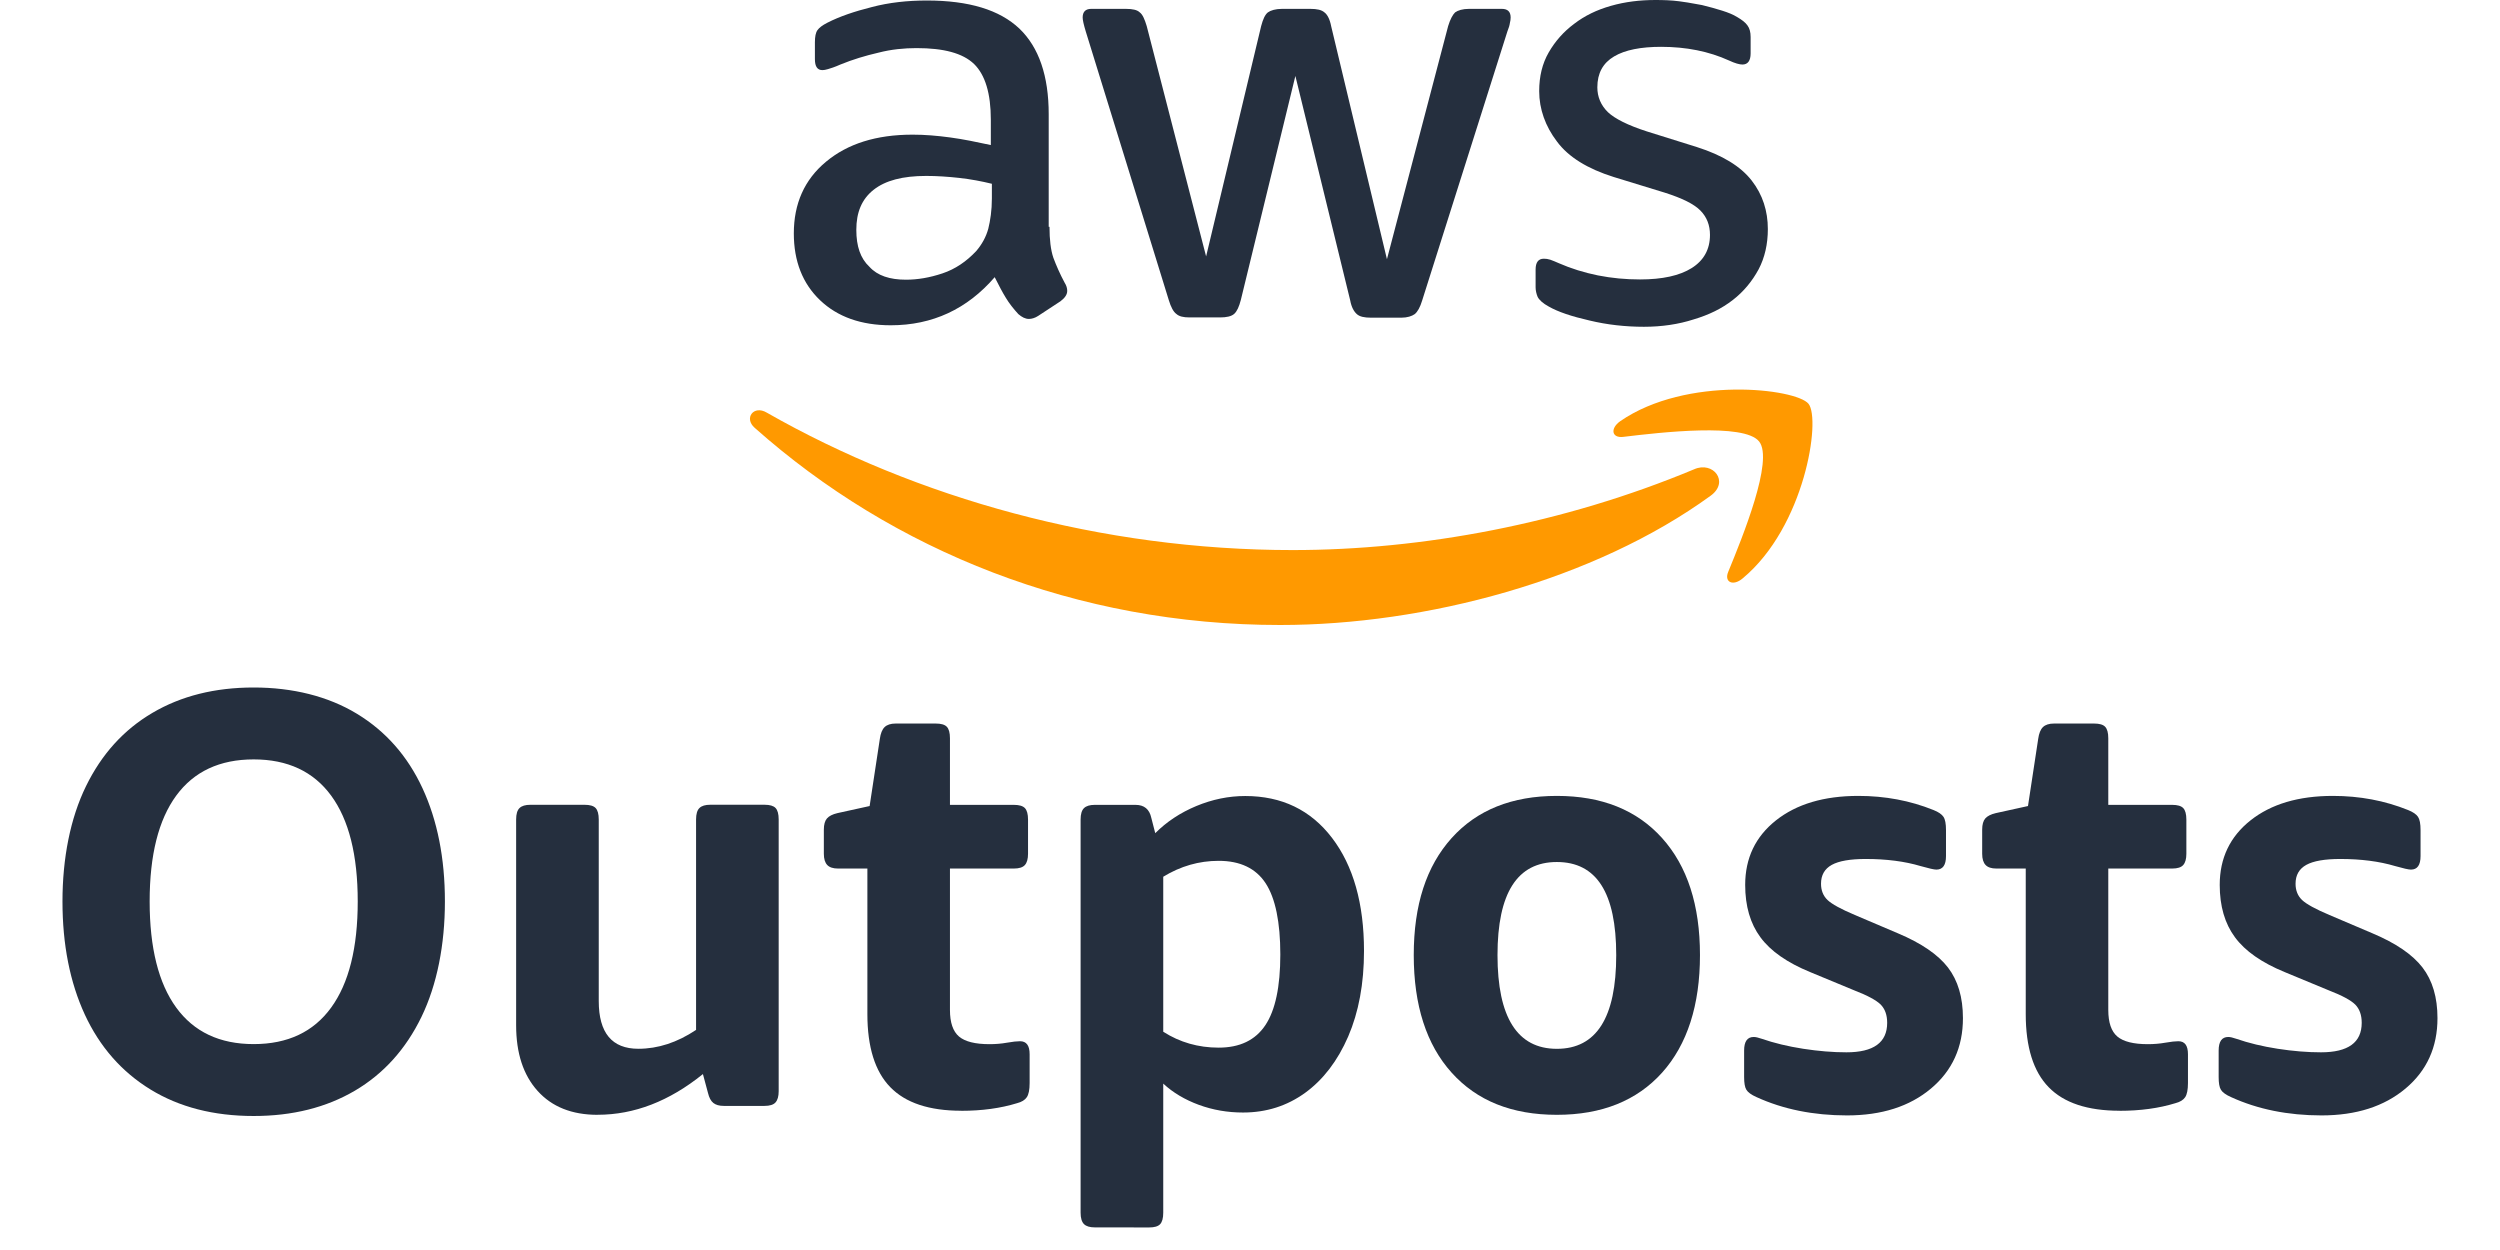 <?xml version="1.0" encoding="utf-8"?>
<svg xmlns="http://www.w3.org/2000/svg" width="108" height="54" viewBox="0 0 108 54" fill="none">
<path fill-rule="evenodd" clip-rule="evenodd" d="M6.5 47.065C7.747 47.829 9.233 48.211 10.959 48.211C12.637 48.211 14.095 47.844 15.334 47.116C16.571 46.387 17.529 45.325 18.205 43.934C18.881 42.543 19.22 40.81 19.22 38.943C19.22 37.075 18.896 35.445 18.253 34.054C17.608 32.663 16.665 31.59 15.418 30.834C14.172 30.077 12.639 29.7 10.959 29.7C9.279 29.7 7.821 30.067 6.585 30.796C5.346 31.524 4.389 32.581 3.714 33.965C3.038 35.348 2.699 37.075 2.699 38.943C2.699 40.81 3.023 42.441 3.665 43.832C4.31 45.223 5.254 46.3 6.5 47.065ZM14.307 43.526C13.542 44.581 12.425 45.105 10.959 45.105C9.493 45.105 8.377 44.578 7.612 43.526C6.847 42.474 6.465 40.945 6.465 38.943C6.465 36.94 6.847 35.417 7.612 34.372C8.377 33.328 9.493 32.806 10.959 32.806C12.425 32.806 13.542 33.328 14.307 34.372C15.072 35.417 15.454 36.94 15.454 38.943C15.454 40.945 15.072 42.474 14.307 43.526Z" fill="#252F3E"/>
<path d="M25.815 48.16C24.706 48.16 23.844 47.816 23.225 47.128C22.605 46.441 22.297 45.495 22.297 44.29V35.404C22.297 35.167 22.345 35.002 22.445 34.907C22.542 34.813 22.697 34.767 22.909 34.767H25.254C25.481 34.767 25.642 34.813 25.731 34.907C25.82 35.002 25.866 35.167 25.866 35.404V43.246C25.866 44.621 26.437 45.307 27.577 45.307C28.423 45.307 29.254 45.037 30.07 44.492V35.402C30.07 35.165 30.119 34.999 30.218 34.905C30.315 34.811 30.47 34.765 30.682 34.765H33.028C33.254 34.765 33.415 34.811 33.504 34.905C33.593 34.999 33.639 35.165 33.639 35.402V47.139C33.639 47.36 33.593 47.521 33.504 47.623C33.415 47.724 33.257 47.775 33.028 47.775H31.268C31.072 47.775 30.922 47.732 30.817 47.648C30.71 47.564 30.634 47.419 30.585 47.215L30.366 46.4C28.915 47.572 27.401 48.158 25.82 48.158L25.815 48.16Z" fill="#252F3E"/>
<path d="M41.527 47.984C40.143 47.984 39.121 47.645 38.46 46.965C37.8 46.288 37.471 45.233 37.471 43.809V37.521H36.202C35.99 37.521 35.834 37.47 35.737 37.368C35.641 37.267 35.59 37.106 35.59 36.884V35.84C35.59 35.621 35.636 35.458 35.725 35.356C35.814 35.254 35.964 35.177 36.176 35.127L37.568 34.821L38.009 31.919C38.042 31.682 38.111 31.511 38.216 31.41C38.323 31.308 38.481 31.257 38.692 31.257H40.426C40.653 31.257 40.813 31.302 40.903 31.397C40.992 31.491 41.038 31.657 41.038 31.893V34.77H43.799C44.026 34.77 44.186 34.816 44.276 34.91C44.365 35.004 44.411 35.17 44.411 35.407V36.884C44.411 37.106 44.365 37.267 44.276 37.368C44.186 37.47 44.028 37.521 43.799 37.521H41.038V43.63C41.038 44.173 41.168 44.555 41.428 44.777C41.688 44.998 42.129 45.108 42.746 45.108C43.006 45.108 43.258 45.088 43.503 45.044C43.748 45.001 43.934 44.981 44.064 44.981C44.342 44.981 44.48 45.167 44.48 45.541V46.789C44.48 47.077 44.439 47.281 44.357 47.401C44.276 47.521 44.138 47.605 43.942 47.656C43.225 47.877 42.42 47.987 41.522 47.987L41.527 47.984Z" fill="#252F3E"/>
<path fill-rule="evenodd" clip-rule="evenodd" d="M47.294 53.023C47.083 53.023 46.927 52.978 46.83 52.883C46.733 52.789 46.682 52.623 46.682 52.387V35.407C46.682 35.17 46.731 35.004 46.83 34.91C46.927 34.816 47.083 34.77 47.294 34.77H49.053C49.428 34.77 49.655 34.956 49.736 35.33L49.907 35.993C50.397 35.501 50.986 35.111 51.679 34.821C52.373 34.533 53.076 34.388 53.793 34.388C55.373 34.388 56.623 34.991 57.543 36.196C58.463 37.401 58.925 39.032 58.925 41.085C58.925 42.494 58.695 43.725 58.242 44.777C57.785 45.829 57.166 46.639 56.386 47.207C55.603 47.775 54.708 48.061 53.698 48.061C53.03 48.061 52.396 47.951 51.791 47.73C51.19 47.508 50.675 47.205 50.252 46.812V52.389C50.252 52.626 50.206 52.792 50.116 52.886C50.027 52.98 49.869 53.026 49.64 53.026L47.294 53.023ZM52.645 45.258C53.558 45.258 54.229 44.937 54.662 44.29C55.093 43.646 55.31 42.627 55.31 41.236C55.31 39.845 55.098 38.8 54.675 38.156C54.252 37.511 53.576 37.188 52.645 37.188C51.799 37.188 51.001 37.417 50.252 37.875V44.571C50.968 45.029 51.766 45.258 52.645 45.258Z" fill="#252F3E"/>
<path fill-rule="evenodd" clip-rule="evenodd" d="M67.256 48.16C65.316 48.16 63.802 47.554 62.711 46.339C61.62 45.126 61.074 43.432 61.074 41.259C61.074 39.086 61.62 37.419 62.711 36.204C63.802 34.992 65.316 34.383 67.256 34.383C69.196 34.383 70.708 34.989 71.802 36.204C72.893 37.417 73.439 39.103 73.439 41.259C73.439 43.414 72.893 45.123 71.802 46.339C70.711 47.551 69.196 48.16 67.256 48.16ZM67.256 45.309C68.967 45.309 69.821 43.959 69.821 41.261C69.821 38.563 68.967 37.239 67.256 37.239C65.546 37.239 64.692 38.578 64.692 41.261C64.692 43.944 65.546 45.309 67.256 45.309Z" fill="#252F3E"/>
<path d="M79.791 48.186C78.341 48.185 77.038 47.923 75.884 47.396C75.654 47.294 75.509 47.187 75.443 47.077C75.376 46.968 75.346 46.784 75.346 46.53V45.383C75.346 44.993 75.483 44.797 75.761 44.797C75.843 44.797 75.958 44.823 76.103 44.874C76.641 45.06 77.24 45.205 77.898 45.307C78.558 45.409 79.18 45.46 79.766 45.46C80.939 45.46 81.526 45.037 81.526 44.186C81.526 43.847 81.431 43.585 81.245 43.396C81.056 43.21 80.679 43.006 80.108 42.785L78.201 41.995C77.207 41.587 76.49 41.088 76.052 40.492C75.611 39.898 75.392 39.142 75.392 38.227C75.392 37.073 75.835 36.143 76.722 35.44C77.61 34.737 78.795 34.383 80.279 34.383C81.436 34.383 82.517 34.586 83.529 34.994C83.741 35.078 83.884 35.177 83.958 35.287C84.032 35.397 84.067 35.588 84.067 35.86V36.981C84.067 37.371 83.93 37.567 83.652 37.567C83.555 37.567 83.326 37.516 82.969 37.414C82.285 37.21 81.495 37.108 80.598 37.108C79.93 37.108 79.44 37.193 79.132 37.363C78.823 37.534 78.668 37.804 78.668 38.178C78.668 38.466 78.762 38.701 78.948 38.879C79.134 39.057 79.529 39.274 80.134 39.529L81.99 40.319C82.999 40.744 83.721 41.236 84.152 41.796C84.582 42.357 84.799 43.085 84.799 43.985C84.799 45.24 84.338 46.255 83.417 47.026C82.497 47.798 81.289 48.185 79.791 48.186Z" fill="#252F3E"/>
<path d="M91.568 47.984C90.183 47.984 89.161 47.645 88.501 46.965C87.841 46.288 87.512 45.233 87.512 43.809V37.521H86.242C86.031 37.521 85.875 37.47 85.778 37.368C85.681 37.267 85.63 37.106 85.63 36.884V35.84C85.63 35.621 85.676 35.458 85.765 35.356C85.855 35.254 86.005 35.177 86.217 35.127L87.609 34.821L88.05 31.919C88.083 31.682 88.152 31.511 88.256 31.41C88.363 31.308 88.521 31.257 88.733 31.257H90.466C90.693 31.257 90.854 31.302 90.943 31.397C91.032 31.491 91.078 31.657 91.078 31.893V34.77H93.839C94.066 34.77 94.227 34.816 94.316 34.91C94.405 35.004 94.451 35.17 94.451 35.407V36.884C94.451 37.106 94.405 37.267 94.316 37.368C94.227 37.47 94.069 37.521 93.839 37.521H91.078V43.63C91.078 44.173 91.208 44.555 91.468 44.777C91.728 44.998 92.169 45.108 92.787 45.108C93.046 45.108 93.299 45.088 93.544 45.044C93.788 45.001 93.975 44.981 94.105 44.981C94.382 44.981 94.52 45.167 94.52 45.541V46.789C94.52 47.077 94.479 47.281 94.398 47.401C94.316 47.521 94.178 47.605 93.982 47.656C93.266 47.877 92.46 47.987 91.563 47.987L91.568 47.984Z" fill="#252F3E"/>
<path d="M100.291 48.186C98.841 48.185 97.538 47.923 96.384 47.396C96.154 47.294 96.009 47.187 95.943 47.077C95.876 46.968 95.846 46.784 95.846 46.53V45.383C95.846 44.993 95.984 44.797 96.261 44.797C96.343 44.797 96.458 44.823 96.603 44.874C97.141 45.06 97.74 45.205 98.398 45.307C99.058 45.409 99.68 45.46 100.267 45.46C101.439 45.46 102.026 45.037 102.026 44.186C102.026 43.847 101.931 43.585 101.745 43.396C101.557 43.21 101.179 43.006 100.608 42.785L98.701 41.995C97.707 41.587 96.991 41.088 96.552 40.492C96.111 39.898 95.892 39.142 95.892 38.227C95.892 37.073 96.335 36.143 97.223 35.44C98.11 34.737 99.295 34.383 100.779 34.383C101.937 34.383 103.017 34.586 104.03 34.994C104.241 35.078 104.384 35.177 104.458 35.287C104.532 35.397 104.568 35.588 104.568 35.86V36.981C104.568 37.371 104.43 37.567 104.152 37.567C104.055 37.567 103.826 37.516 103.469 37.414C102.785 37.21 101.995 37.108 101.098 37.108C100.43 37.108 99.94 37.193 99.632 37.363C99.323 37.534 99.168 37.804 99.168 38.178C99.168 38.466 99.262 38.701 99.448 38.879C99.634 39.057 100.03 39.274 100.634 39.529L102.49 40.319C103.499 40.744 104.221 41.236 104.652 41.796C105.083 42.357 105.299 43.085 105.299 43.985C105.299 45.24 104.838 46.255 103.917 47.026C102.997 47.798 101.789 48.185 100.291 48.186Z" fill="#252F3E"/>
<path d="M73.904 21.412C68.882 25.064 61.582 27 55.304 27C46.515 27 38.581 23.796 32.603 18.482C32.126 18.066 32.559 17.486 33.126 17.826C39.604 21.521 47.581 23.763 55.848 23.763C61.426 23.763 67.549 22.626 73.182 20.275C74.004 19.903 74.726 20.811 73.904 21.412Z" fill="#FF9900"/>
<path d="M75.993 19.071C75.349 18.262 71.749 18.677 70.116 18.874C69.627 18.929 69.549 18.513 69.993 18.196C72.86 16.217 77.582 16.785 78.127 17.442C78.671 18.119 77.971 22.756 75.282 24.987C74.871 25.337 74.471 25.151 74.66 24.702C75.271 23.215 76.638 19.869 75.993 19.071Z" fill="#FF9900"/>
<path d="M68.66 13.844C69.427 14.03 70.227 14.117 71.016 14.117C71.794 14.117 72.516 14.008 73.16 13.8C73.827 13.603 74.383 13.33 74.86 12.958C75.327 12.597 75.694 12.149 75.972 11.635C76.238 11.132 76.371 10.541 76.371 9.896C76.371 9.12 76.149 8.409 75.671 7.797C75.194 7.184 74.405 6.703 73.305 6.353L71.138 5.675C70.327 5.413 69.76 5.129 69.46 4.844C69.16 4.549 69.005 4.188 69.005 3.773C69.005 3.16 69.249 2.723 69.727 2.439C70.205 2.154 70.894 2.023 71.76 2.023C72.849 2.023 73.827 2.22 74.694 2.614C74.949 2.734 75.149 2.788 75.272 2.788C75.505 2.788 75.627 2.624 75.627 2.307V1.597C75.627 1.389 75.583 1.225 75.494 1.104C75.405 0.973 75.249 0.853 75.038 0.733C74.882 0.634 74.671 0.547 74.394 0.459C74.127 0.372 73.827 0.295 73.527 0.219C73.43 0.202 73.333 0.185 73.237 0.167C73.013 0.126 72.786 0.085 72.538 0.055C72.205 0.011 71.849 0 71.516 0C70.849 0 70.205 0.077 69.594 0.252C68.983 0.426 68.46 0.678 68.005 1.028C67.549 1.367 67.182 1.782 66.905 2.264C66.627 2.745 66.493 3.302 66.493 3.937C66.493 4.713 66.76 5.457 67.26 6.113C67.76 6.791 68.594 7.294 69.705 7.644L71.916 8.322C72.671 8.562 73.183 8.814 73.46 9.098C73.738 9.382 73.871 9.732 73.871 10.148C73.871 10.771 73.605 11.252 73.082 11.58C72.56 11.908 71.816 12.072 70.849 12.072C70.238 12.072 69.638 12.018 69.027 11.897C68.438 11.777 67.871 11.602 67.349 11.373C67.205 11.307 67.06 11.252 66.971 11.219C66.871 11.187 66.782 11.176 66.694 11.176C66.46 11.176 66.338 11.329 66.338 11.646V12.411C66.338 12.543 66.371 12.696 66.427 12.827C66.493 12.958 66.66 13.111 66.905 13.242C67.305 13.472 67.894 13.669 68.66 13.844Z" fill="#252F3E"/>
<path fill-rule="evenodd" clip-rule="evenodd" d="M45.338 9.798C45.338 10.356 45.393 10.804 45.504 11.132C45.627 11.46 45.782 11.821 45.993 12.214C46.071 12.335 46.104 12.455 46.104 12.565C46.104 12.718 46.015 12.86 45.815 13.013L44.849 13.647C44.715 13.735 44.571 13.778 44.449 13.778C44.293 13.778 44.149 13.702 43.993 13.57C43.782 13.341 43.593 13.1 43.449 12.86C43.293 12.608 43.149 12.324 42.971 11.974C41.782 13.352 40.282 14.052 38.482 14.052C37.204 14.052 36.182 13.691 35.426 12.969C34.671 12.247 34.293 11.285 34.293 10.082C34.293 8.803 34.748 7.764 35.682 6.988C36.615 6.211 37.849 5.817 39.426 5.817C39.949 5.817 40.482 5.861 41.049 5.938C41.615 6.014 42.193 6.135 42.804 6.266V5.172C42.804 4.035 42.56 3.237 42.082 2.767C41.593 2.296 40.771 2.078 39.593 2.078C39.06 2.078 38.504 2.132 37.949 2.275C37.382 2.406 36.837 2.57 36.304 2.788C36.06 2.898 35.882 2.952 35.771 2.985C35.66 3.018 35.593 3.029 35.526 3.029C35.315 3.029 35.204 2.876 35.204 2.559V1.826C35.204 1.586 35.237 1.411 35.315 1.301C35.393 1.192 35.526 1.094 35.737 0.984C36.271 0.711 36.915 0.492 37.66 0.306C38.404 0.109 39.204 0.022 40.038 0.022C41.86 0.022 43.182 0.426 44.038 1.236C44.882 2.045 45.304 3.281 45.304 4.932V9.798H45.338ZM39.138 12.083C39.638 12.083 40.16 11.996 40.715 11.81C41.271 11.624 41.749 11.296 42.171 10.848C42.415 10.563 42.593 10.246 42.693 9.885C42.782 9.524 42.849 9.087 42.849 8.573V7.939C42.404 7.83 41.938 7.742 41.449 7.687C40.96 7.633 40.482 7.6 40.015 7.6C38.993 7.6 38.249 7.797 37.737 8.201C37.226 8.606 36.993 9.175 36.993 9.929C36.993 10.64 37.171 11.165 37.56 11.526C37.904 11.908 38.438 12.083 39.138 12.083Z" fill="#252F3E"/>
<path d="M51.393 13.713C51.115 13.713 50.938 13.669 50.816 13.56C50.693 13.472 50.582 13.264 50.493 12.969L46.904 1.356C46.815 1.061 46.771 0.864 46.771 0.755C46.771 0.514 46.893 0.383 47.138 0.383H48.638C48.926 0.383 49.127 0.426 49.238 0.536C49.36 0.623 49.449 0.831 49.538 1.126L52.104 11.077L54.482 1.126C54.56 0.831 54.649 0.634 54.771 0.536C54.893 0.448 55.104 0.383 55.382 0.383H56.605C56.893 0.383 57.093 0.426 57.216 0.536C57.338 0.623 57.449 0.831 57.505 1.126L59.916 11.198L62.56 1.126C62.649 0.831 62.76 0.634 62.86 0.536C62.982 0.448 63.182 0.383 63.46 0.383H64.882C65.127 0.383 65.26 0.503 65.26 0.755C65.26 0.831 65.249 0.908 65.227 0.995C65.216 1.083 65.182 1.203 65.116 1.367L61.438 12.98C61.349 13.275 61.238 13.472 61.116 13.57C60.993 13.658 60.793 13.724 60.538 13.724H59.227C58.938 13.724 58.738 13.68 58.616 13.57C58.493 13.461 58.382 13.275 58.327 12.969L55.96 3.281L53.604 12.958C53.527 13.253 53.438 13.45 53.316 13.56C53.193 13.669 52.982 13.713 52.704 13.713H51.393Z" fill="#252F3E"/>
</svg>